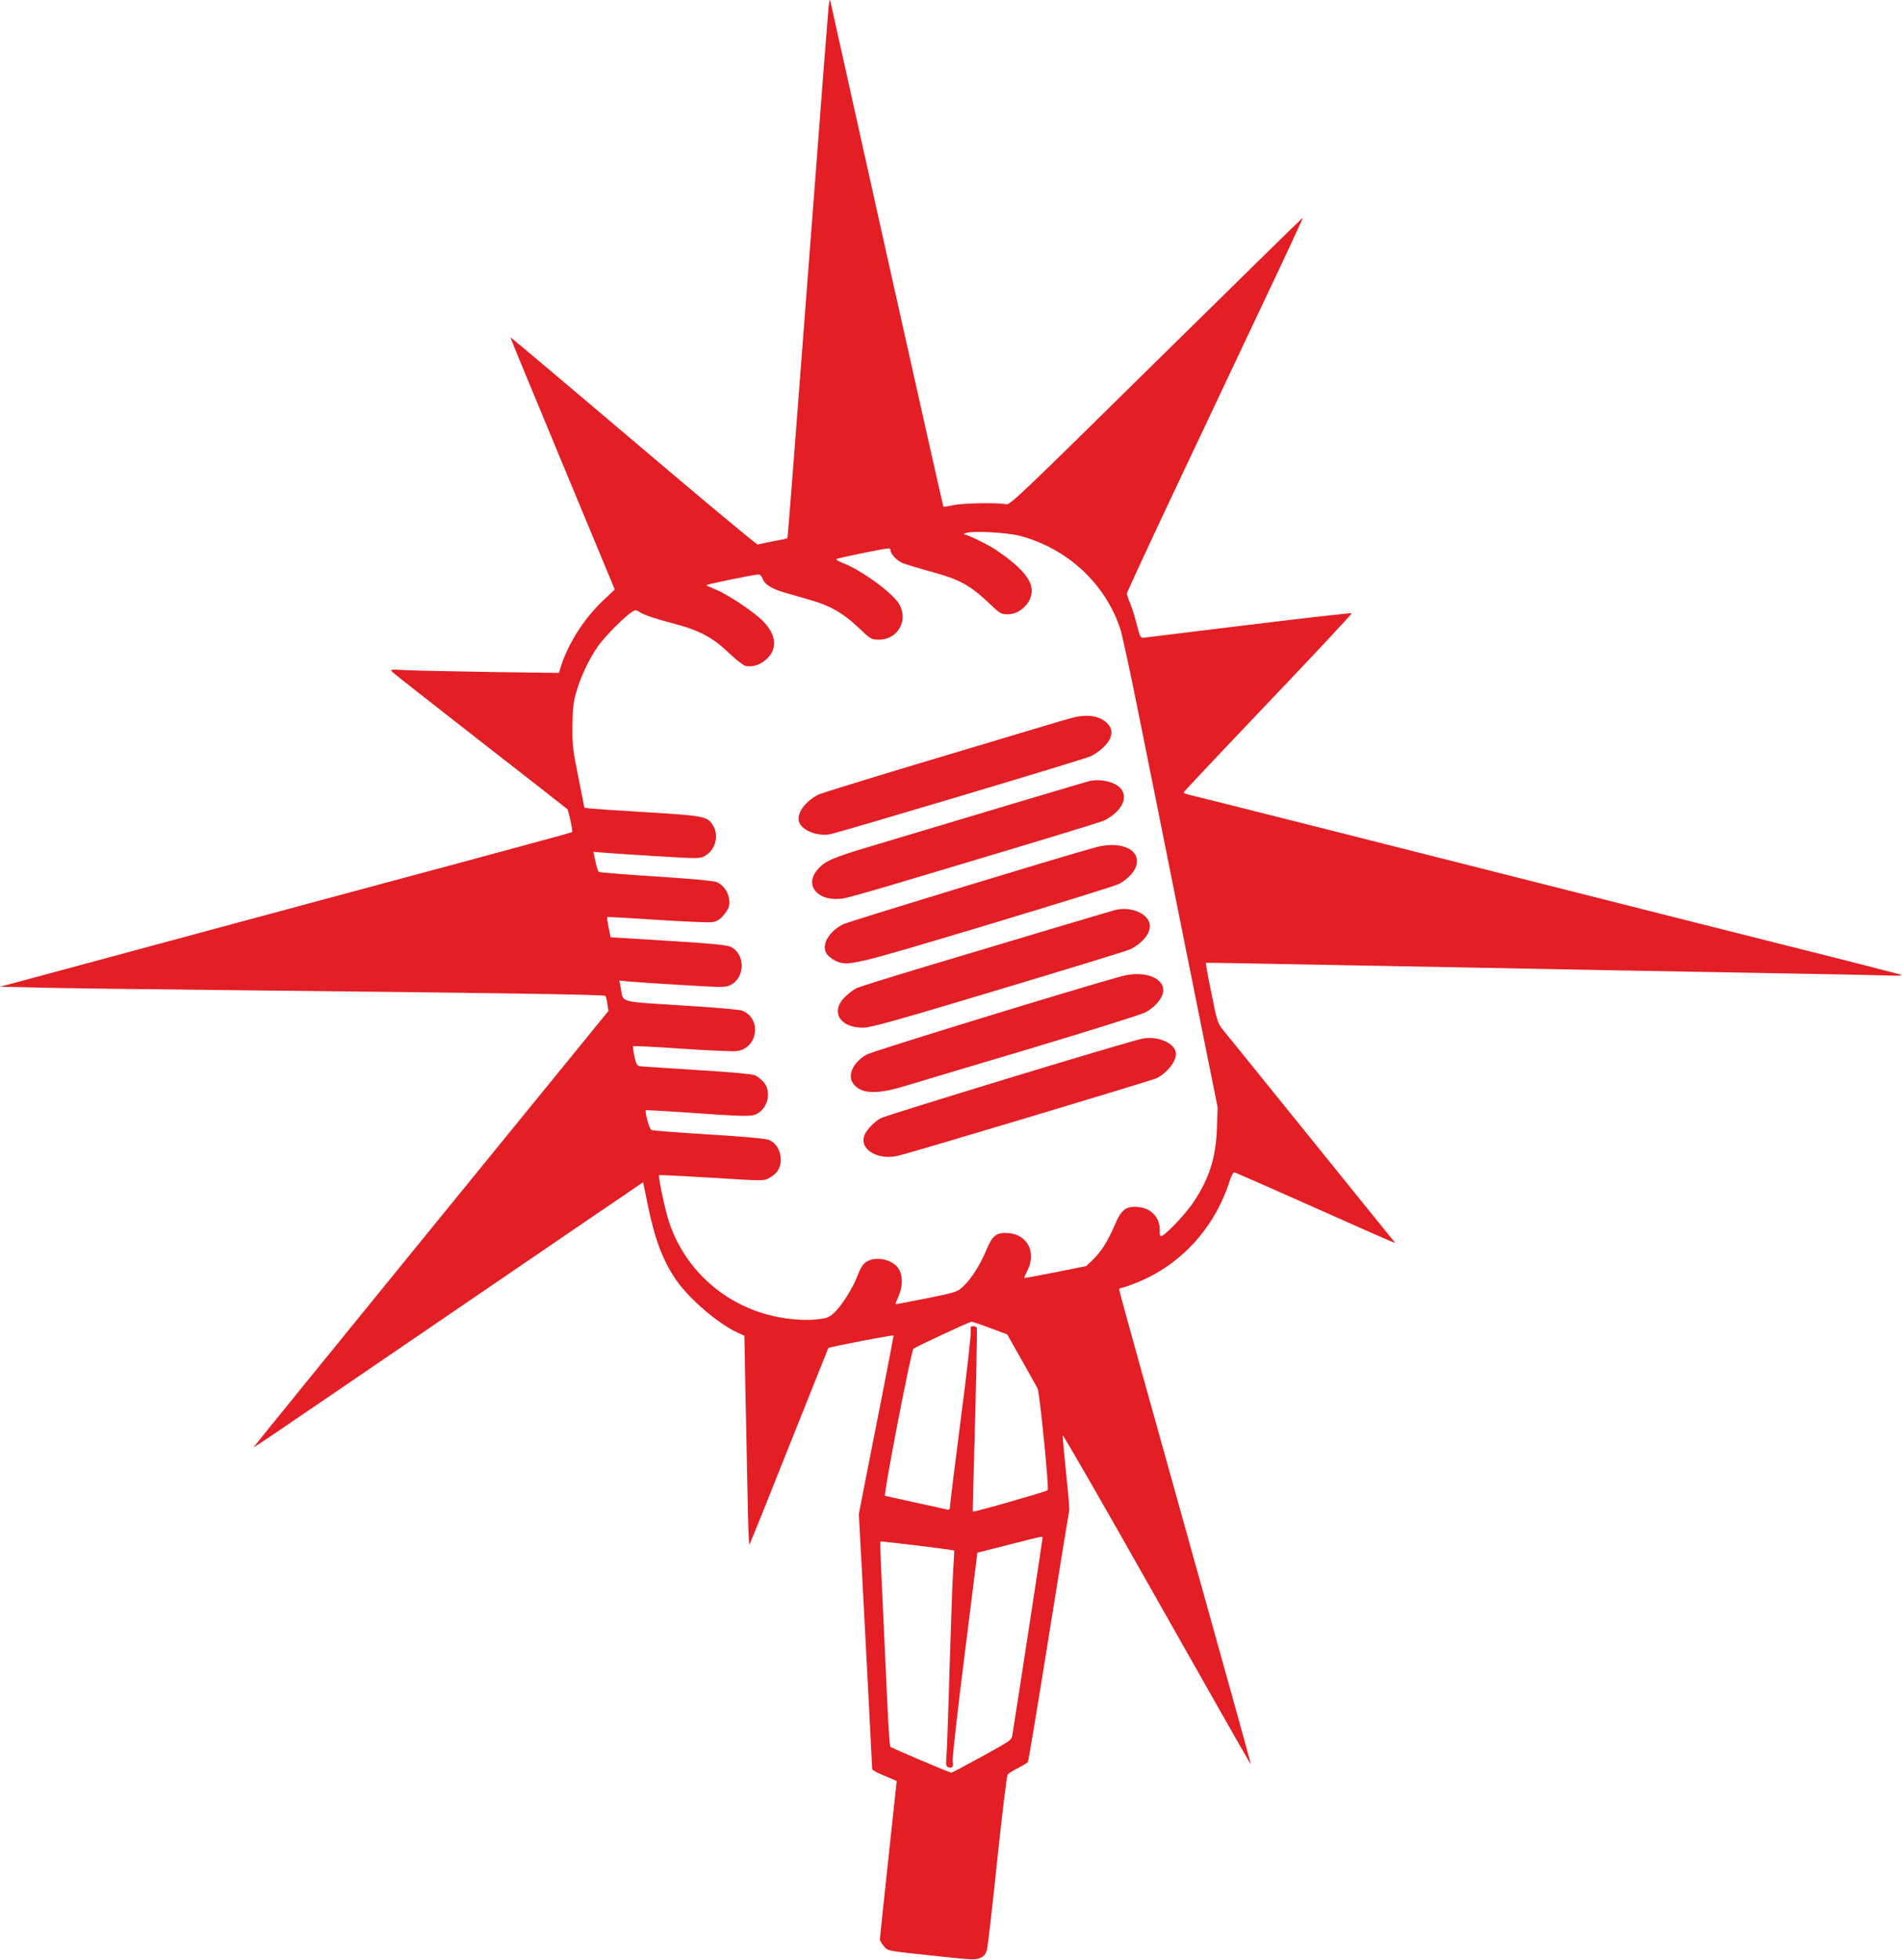 <?xml version="1.0" encoding="UTF-8"?> <svg xmlns="http://www.w3.org/2000/svg" width="1653" height="1703" viewBox="0 0 1653 1703" fill="none"><path d="M720.133 5.846C719.733 9.846 713.867 84.246 707.333 171.179C688.667 415.846 684.667 467.579 684.267 467.846C684.133 467.979 678.667 469.179 672 470.379C665.467 471.712 659.333 472.912 658.533 473.179C657.6 473.446 609.067 432.912 550.533 383.179C491.867 333.446 443.867 292.912 443.6 293.179C443.467 293.312 463.733 342.646 488.8 402.779L534.267 512.246L523.6 522.379C507.733 537.579 494.4 558.379 488 577.579L485.733 584.779L426.8 583.979C394.533 583.446 361.467 582.779 353.333 582.379C338.667 581.579 338.667 581.712 341.333 584.246C342.8 585.712 377.333 612.779 418 644.512C458.667 676.112 492.4 702.512 492.933 703.046C494.133 704.112 498 722.246 497.2 723.046C496.933 723.312 487.2 726.112 475.733 729.179C464.133 732.379 426.533 742.512 392 751.846C357.6 761.046 314 772.779 295.333 777.846C252.933 789.179 104.667 829.312 54.667 842.779C34.133 848.379 13.467 853.846 8.667 855.179L0 857.446L34 858.246C52.667 858.779 130.4 859.712 206.667 860.512C432.533 862.912 525.067 864.246 526.133 865.446C526.667 865.979 527.467 869.179 527.867 872.512L528.8 878.512L374.667 1067.71C290 1171.71 220.667 1257.05 220.667 1257.31C220.667 1258.11 219.2 1259.18 392 1141.18C474.933 1084.65 546.267 1035.85 550.8 1032.91L558.933 1027.31L562.667 1045.58C568.8 1076.25 576 1095.45 587.467 1112.11C599.067 1128.91 624.667 1150.78 641.467 1158.25L646.933 1160.78L647.733 1202.91C648.267 1226.11 649.067 1267.31 649.6 1294.25C650 1321.18 650.8 1342.78 651.333 1342.25C651.867 1341.71 667.333 1303.05 685.867 1256.51C704.4 1209.98 719.733 1171.71 719.867 1171.45C720.933 1170.51 776.667 1159.71 776.667 1160.51C776.667 1160.91 771.867 1185.85 766 1215.98C760.133 1245.98 753.2 1280.65 750.8 1293.18L746.4 1315.85L748.8 1359.85C751.6 1412.38 758 1535.18 758 1537.31C758 1538.25 762.8 1540.78 768.667 1543.18C774.533 1545.58 779.333 1547.58 779.333 1547.71C779.333 1547.71 776 1578.38 772 1615.85C768 1653.18 764.667 1684.51 764.667 1685.45C764.667 1686.25 766.133 1688.78 768 1691.05C772 1695.58 768.8 1695.05 815.2 1699.98C845.333 1703.18 848.133 1703.31 852.133 1701.31C855.467 1699.85 856.8 1697.98 857.733 1694.25C858.533 1691.45 862.533 1656.51 866.667 1616.51C870.933 1576.51 874.933 1543.05 875.733 1542.11C876.533 1541.05 880.667 1538.51 884.8 1536.38C889.067 1534.25 892.8 1531.98 893.333 1531.18C893.867 1530.38 902 1481.31 911.467 1422.11C920.933 1362.91 928.933 1313.85 929.2 1312.91C929.6 1312.11 928.4 1297.45 926.533 1280.25C924.8 1263.18 923.467 1248.38 923.6 1247.45C923.867 1246.38 960.667 1310.38 1005.33 1389.58C1050.13 1468.78 1086.8 1533.45 1087.07 1533.18C1087.33 1532.91 1074.93 1488.38 990.8 1187.05C980.8 1151.31 972.667 1121.45 972.667 1120.65C972.667 1119.85 973.6 1119.18 974.667 1119.18C975.733 1119.18 981.867 1117.05 988.133 1114.51C1025.87 1099.45 1055.2 1067.45 1068.13 1027.85C1070 1021.98 1071.73 1018.65 1072.93 1018.78C1073.87 1019.05 1103.73 1032.11 1139.33 1047.98C1220.27 1083.98 1213.6 1081.18 1211.07 1078.25C1209.87 1076.91 1177.07 1036.25 1138 987.846C1098.8 939.446 1064.93 897.312 1062.4 894.379C1058.4 889.312 1057.47 886.646 1052.8 863.046C1049.87 848.779 1047.73 837.046 1048 836.779C1048.13 836.512 1080 837.046 1118.8 837.846C1157.6 838.512 1221.73 839.712 1261.33 840.512C1300.93 841.312 1364 842.512 1401.33 843.179C1438.8 843.846 1504.8 845.046 1548 845.846C1591.33 846.512 1632.93 847.446 1640.67 847.712C1649.33 848.112 1653.6 847.846 1652 847.046C1650.53 846.512 1606.13 835.046 1553.33 821.846C1500.53 808.512 1435.2 792.112 1408 785.179C1225.2 738.912 1040.67 692.246 1034.4 690.912C1031.2 690.246 1028.67 689.179 1028.67 688.646C1028.67 688.112 1061.73 653.046 1102.13 610.646C1142.53 568.246 1175.2 533.312 1174.8 532.912C1174.4 532.512 1134 537.046 1085.07 543.046C1036.13 549.046 994.8 554.112 993.467 554.246C991.333 554.512 990.4 552.646 987.867 542.512C986.267 535.846 983.6 527.579 982.133 524.112C980.533 520.512 979.333 516.779 979.333 515.846C979.333 514.912 998 474.512 1020.8 426.246C1043.6 377.979 1078.13 304.912 1097.47 263.979C1116.93 223.046 1132.53 189.312 1132.4 189.179C1132.13 188.912 1074.8 245.179 1004.93 313.979C885.6 431.579 877.6 439.179 874.267 438.246C868.4 436.646 836.667 437.179 828.267 439.046C824 439.979 820.267 440.512 819.867 440.246C819.6 439.846 797.733 342.512 771.2 223.712C744.8 105.046 722.667 5.712 722.133 3.179C721.067 -1.488 721.067 -1.354 720.133 5.846ZM886.133 465.579C927.867 476.512 961.2 507.712 973.867 547.312C975.333 551.979 982.4 584.379 989.333 619.179C996.4 653.979 1014.67 745.446 1030.13 822.512L1058.27 962.512L1057.6 980.512C1056.67 1006.25 1051.07 1023.85 1037.2 1044.78C1031.07 1053.98 1015.07 1071.18 1010.27 1073.71C1008.13 1074.91 1007.87 1074.38 1007.87 1068.38C1007.87 1057.71 1000.27 1049.85 989.067 1048.91C978.533 1047.98 974.533 1051.05 968.667 1064.91C962.533 1079.05 957.2 1087.45 949.733 1094.78L944 1100.25L917.333 1105.58C902.667 1108.51 890.533 1110.78 890.267 1110.51C890 1110.25 891.2 1107.45 892.8 1104.38C900.933 1088.38 893.067 1072.78 876.4 1071.58C866 1070.78 862.4 1073.58 857.067 1086.65C852 1099.05 844.133 1111.31 837.067 1117.98C832.133 1122.65 831.067 1123.05 805.333 1128.25C790.667 1131.18 778.533 1133.45 778.267 1133.31C778.133 1133.05 779.333 1129.98 780.933 1126.38C784.4 1118.51 784.667 1109.45 781.6 1103.58C777.067 1094.91 761.867 1091.05 753.2 1096.38C750 1098.38 748.133 1101.31 745.333 1108.38C741.067 1119.85 730.933 1135.58 724.267 1141.45C720.133 1145.05 718.133 1145.71 709.067 1146.65C694.4 1147.98 674.8 1145.45 659.067 1139.98C620.8 1126.91 591.2 1095.98 580.133 1057.58C576.667 1045.45 572 1022.11 572.8 1021.18C573.2 1020.91 593.733 1021.98 618.533 1023.45C663.2 1026.25 663.733 1026.38 668.4 1023.71C675.6 1019.85 678.667 1014.78 678.533 1007.31C678.4 999.712 674.4 993.046 668.133 990.512C665.467 989.446 646.133 987.712 616 985.846C589.6 984.246 567.067 982.512 566 981.979C564.4 981.046 560.133 965.979 561.333 964.779C561.467 964.646 574.8 965.312 590.8 966.379C647.467 970.379 652.933 970.512 657.733 967.979C667.467 962.912 670.667 948.646 663.733 940.379C661.733 938.112 658.267 935.312 656 934.379C653.467 933.312 634 931.579 605.333 929.846C579.6 928.246 557.467 926.779 555.867 926.512C553.6 925.979 552.667 924.246 551.333 917.846C550.4 913.446 549.867 909.446 550.267 909.179C550.667 908.779 569.467 909.712 592.133 911.312C614.8 912.779 636.267 913.846 639.733 913.446C658.4 911.712 662.533 885.579 645.333 878.379C642.8 877.312 622.933 875.579 592.133 873.712C537.333 870.246 541.867 871.446 539.6 859.312L538.267 852.112L546.533 852.912C550.933 853.312 571.6 854.779 592.4 855.979C627.6 858.112 630.4 858.112 634.667 856.112C647.733 849.846 648 828.912 634.933 822.779C631.733 821.179 617.6 819.846 580.667 817.579L530.667 814.512L528.933 805.979C528 801.312 527.467 797.179 527.733 796.912C528 796.779 547.067 797.712 570.133 799.312C593.2 800.779 614.667 801.712 618 801.446C622.667 800.912 624.8 799.712 628.267 795.979C630.667 793.446 632.933 789.712 633.467 787.846C635.467 779.712 630.533 769.712 622.8 766.512C620.133 765.446 600.133 763.579 570.267 761.712C543.733 759.979 521.333 758.246 520.533 757.712C519.733 757.312 518.4 753.179 517.467 748.512L515.733 740.246L523.867 740.912C528.4 741.312 549.2 742.779 570.133 743.979C607.733 746.246 608.4 746.246 612.8 743.712C621.733 738.512 624.933 726.512 619.867 717.712C615.067 709.446 612.533 708.912 562 705.846C536.667 704.379 514.133 702.779 512 702.512L507.867 701.846L502.667 675.446C497.867 652.112 497.333 647.179 497.467 631.179C497.6 617.312 498.267 610.646 500.533 602.512C504 589.446 512.133 572.112 519.867 561.312C525.867 552.912 542.533 536.112 548.933 531.979C552.133 529.846 552.8 529.846 555.6 531.712C559.733 534.379 567.867 537.179 583.333 541.312C608.133 547.712 619.333 553.712 634.8 568.646C640 573.579 645.867 578.112 647.867 578.646C652.933 579.846 659.067 578.379 664.267 574.379C676.8 564.912 675.333 550.379 660.4 537.179C650.267 528.379 630.933 515.846 621.867 512.246C617.467 510.512 614 508.912 614 508.512C614 507.712 655.867 499.179 659.467 499.179C660.533 499.179 662.133 500.912 662.933 503.179C664.8 508.112 670.933 511.846 682.667 515.179C687.867 516.646 697.467 519.446 704 521.312C721.333 526.246 732.533 532.646 745.733 545.046C756.933 555.712 757.067 555.846 764.133 555.846C780.133 555.846 789.6 539.312 781.6 525.179C776 515.312 748.933 495.579 732 489.046C728.667 487.846 726.4 486.379 726.933 485.846C728 484.912 768.933 476.512 772.4 476.512C773.2 476.512 774 477.312 774 478.379C774 481.446 779.467 487.179 784.4 489.312C787.2 490.379 797.867 493.712 808.267 496.512C834.533 503.712 842.667 508.246 860.267 524.779C869.067 533.179 870.267 533.846 875.733 533.846C886.4 533.846 896.667 523.846 896.667 513.446C896.667 503.446 887.2 492.512 865.733 477.979C858.667 473.179 841.067 464.646 838 464.379C836.933 464.246 837.867 463.712 840 463.046C846.8 461.179 875.067 462.779 886.133 465.579ZM860.667 1154.11L875.333 1159.58L887.867 1181.71C894.667 1193.85 900.933 1205.05 901.733 1206.51C903.6 1210.38 911.867 1293.85 910.533 1295.05C909.2 1296.25 846 1314.38 845.467 1313.58C845.333 1313.45 845.733 1296.91 846.267 1277.18C848.133 1213.85 849.333 1155.18 848.933 1153.85C848.667 1153.05 847.2 1152.51 845.733 1152.51C843.467 1152.51 843.2 1153.18 843.733 1156.11C844.133 1158.25 840.4 1192.11 835.2 1231.71C830.133 1271.18 825.867 1305.45 825.733 1307.98C825.6 1311.45 825.067 1312.38 823.467 1311.85C822.267 1311.58 810 1308.78 796 1305.85C782.133 1302.78 770 1300.11 769.2 1299.85C767.6 1299.31 791.733 1174.25 793.867 1172.11C795.467 1170.51 842.133 1148.78 844.267 1148.65C845.2 1148.51 852.533 1151.05 860.667 1154.11ZM906 1337.05C906 1338.38 884.667 1477.58 879.867 1507.45C879.2 1512.25 878.667 1512.51 853.467 1526.38C839.333 1534.11 827.333 1540.51 826.8 1540.51C825.467 1540.51 774.933 1519.05 773.733 1517.98C773.333 1517.58 772.267 1503.31 771.467 1486.51C765.6 1362.65 764.667 1340.11 765.067 1339.58C765.6 1339.05 828.8 1346.78 829.333 1347.45C829.467 1347.71 829.067 1354.38 828.533 1362.51C827.867 1370.51 826.533 1408.91 825.333 1447.85C824.267 1486.65 822.933 1522.25 822.533 1526.65C822 1533.45 822.133 1534.91 824 1535.71C827.467 1537.05 828.8 1535.31 828 1530.78C827.467 1528.38 832 1488.38 837.867 1441.85C843.733 1395.31 848.667 1355.45 848.933 1353.31L849.333 1349.31L876.667 1342.38C908.8 1334.25 906 1334.78 906 1337.05Z" fill="#E31E24"></path><path d="M932 623.712C928.4 624.646 914.267 628.779 900.667 632.912C887.067 637.046 839.867 651.179 795.6 664.379C751.333 677.712 713.333 689.446 710.933 690.646C701.067 695.846 694 704.379 694 711.579C694 720.112 708 727.046 721.067 725.046C727.6 723.979 940.267 660.512 947.6 657.312C953.733 654.646 961.467 647.979 964.133 643.046C967.067 637.312 966.4 632.779 962.267 628.512C955.867 622.112 945.2 620.379 932 623.712Z" fill="#E31E24"></path><path d="M946.667 678.779C944.267 679.312 850.8 707.179 756.667 735.446C723.067 745.446 716.533 748.379 710.133 756.112C698.267 770.379 712.267 784.646 734 780.512C738 779.712 757.467 774.246 777.2 768.379C906.667 729.712 956.533 714.646 960 712.779C975.467 704.912 981.333 692.112 973.067 684.246C967.467 679.046 955.867 676.646 946.667 678.779Z" fill="#E31E24"></path><path d="M952 736.379C920.8 744.912 737.2 800.912 732.8 803.179C720.4 809.446 713.867 820.779 718.133 828.379C719.2 830.246 722.4 833.046 725.333 834.512C736.533 840.112 738.267 839.712 857.333 803.979C917.467 785.846 969.067 769.846 972 768.379C979.6 764.512 985.867 757.979 987.467 752.379C991.733 738.246 974.133 730.379 952 736.379Z" fill="#E31E24"></path><path d="M969.333 790.779C966.533 791.446 902 810.646 806 839.446C774.133 849.046 746.267 857.712 744.267 858.779C742.133 859.846 738.133 862.779 735.333 865.446C720.933 878.379 729.333 893.446 750.667 893.046C757.067 892.912 781.467 886.112 868.667 859.846C929.2 841.712 980.533 825.979 982.667 824.779C992.533 819.846 999.333 811.712 999.333 804.779C999.333 794.646 983.867 787.312 969.333 790.779Z" fill="#E31E24"></path><path d="M974.667 848.379C934.4 859.446 758.933 913.312 753.6 916.246C741.733 922.646 736.133 934.112 741.467 941.579C747.733 950.512 761.6 951.312 785.333 944.112C794.133 941.446 843.467 926.646 895.067 911.312C946.533 895.846 991.6 881.712 995.2 879.846C1002.53 876.246 1009.47 868.646 1010.67 863.046C1013.47 850.246 995.2 842.779 974.667 848.379Z" fill="#E31E24"></path><path d="M992 902.779C973.2 907.179 769.867 969.179 765.2 971.846C758.267 975.979 751.867 983.179 750.667 988.379C748.267 999.712 763.467 1008.11 780 1004.51C790.8 1002.11 1000.93 939.046 1005.33 936.912C1014.27 932.379 1022 922.646 1022 915.846C1022 906.646 1005.73 899.579 992 902.779Z" fill="#E31E24"></path></svg> 